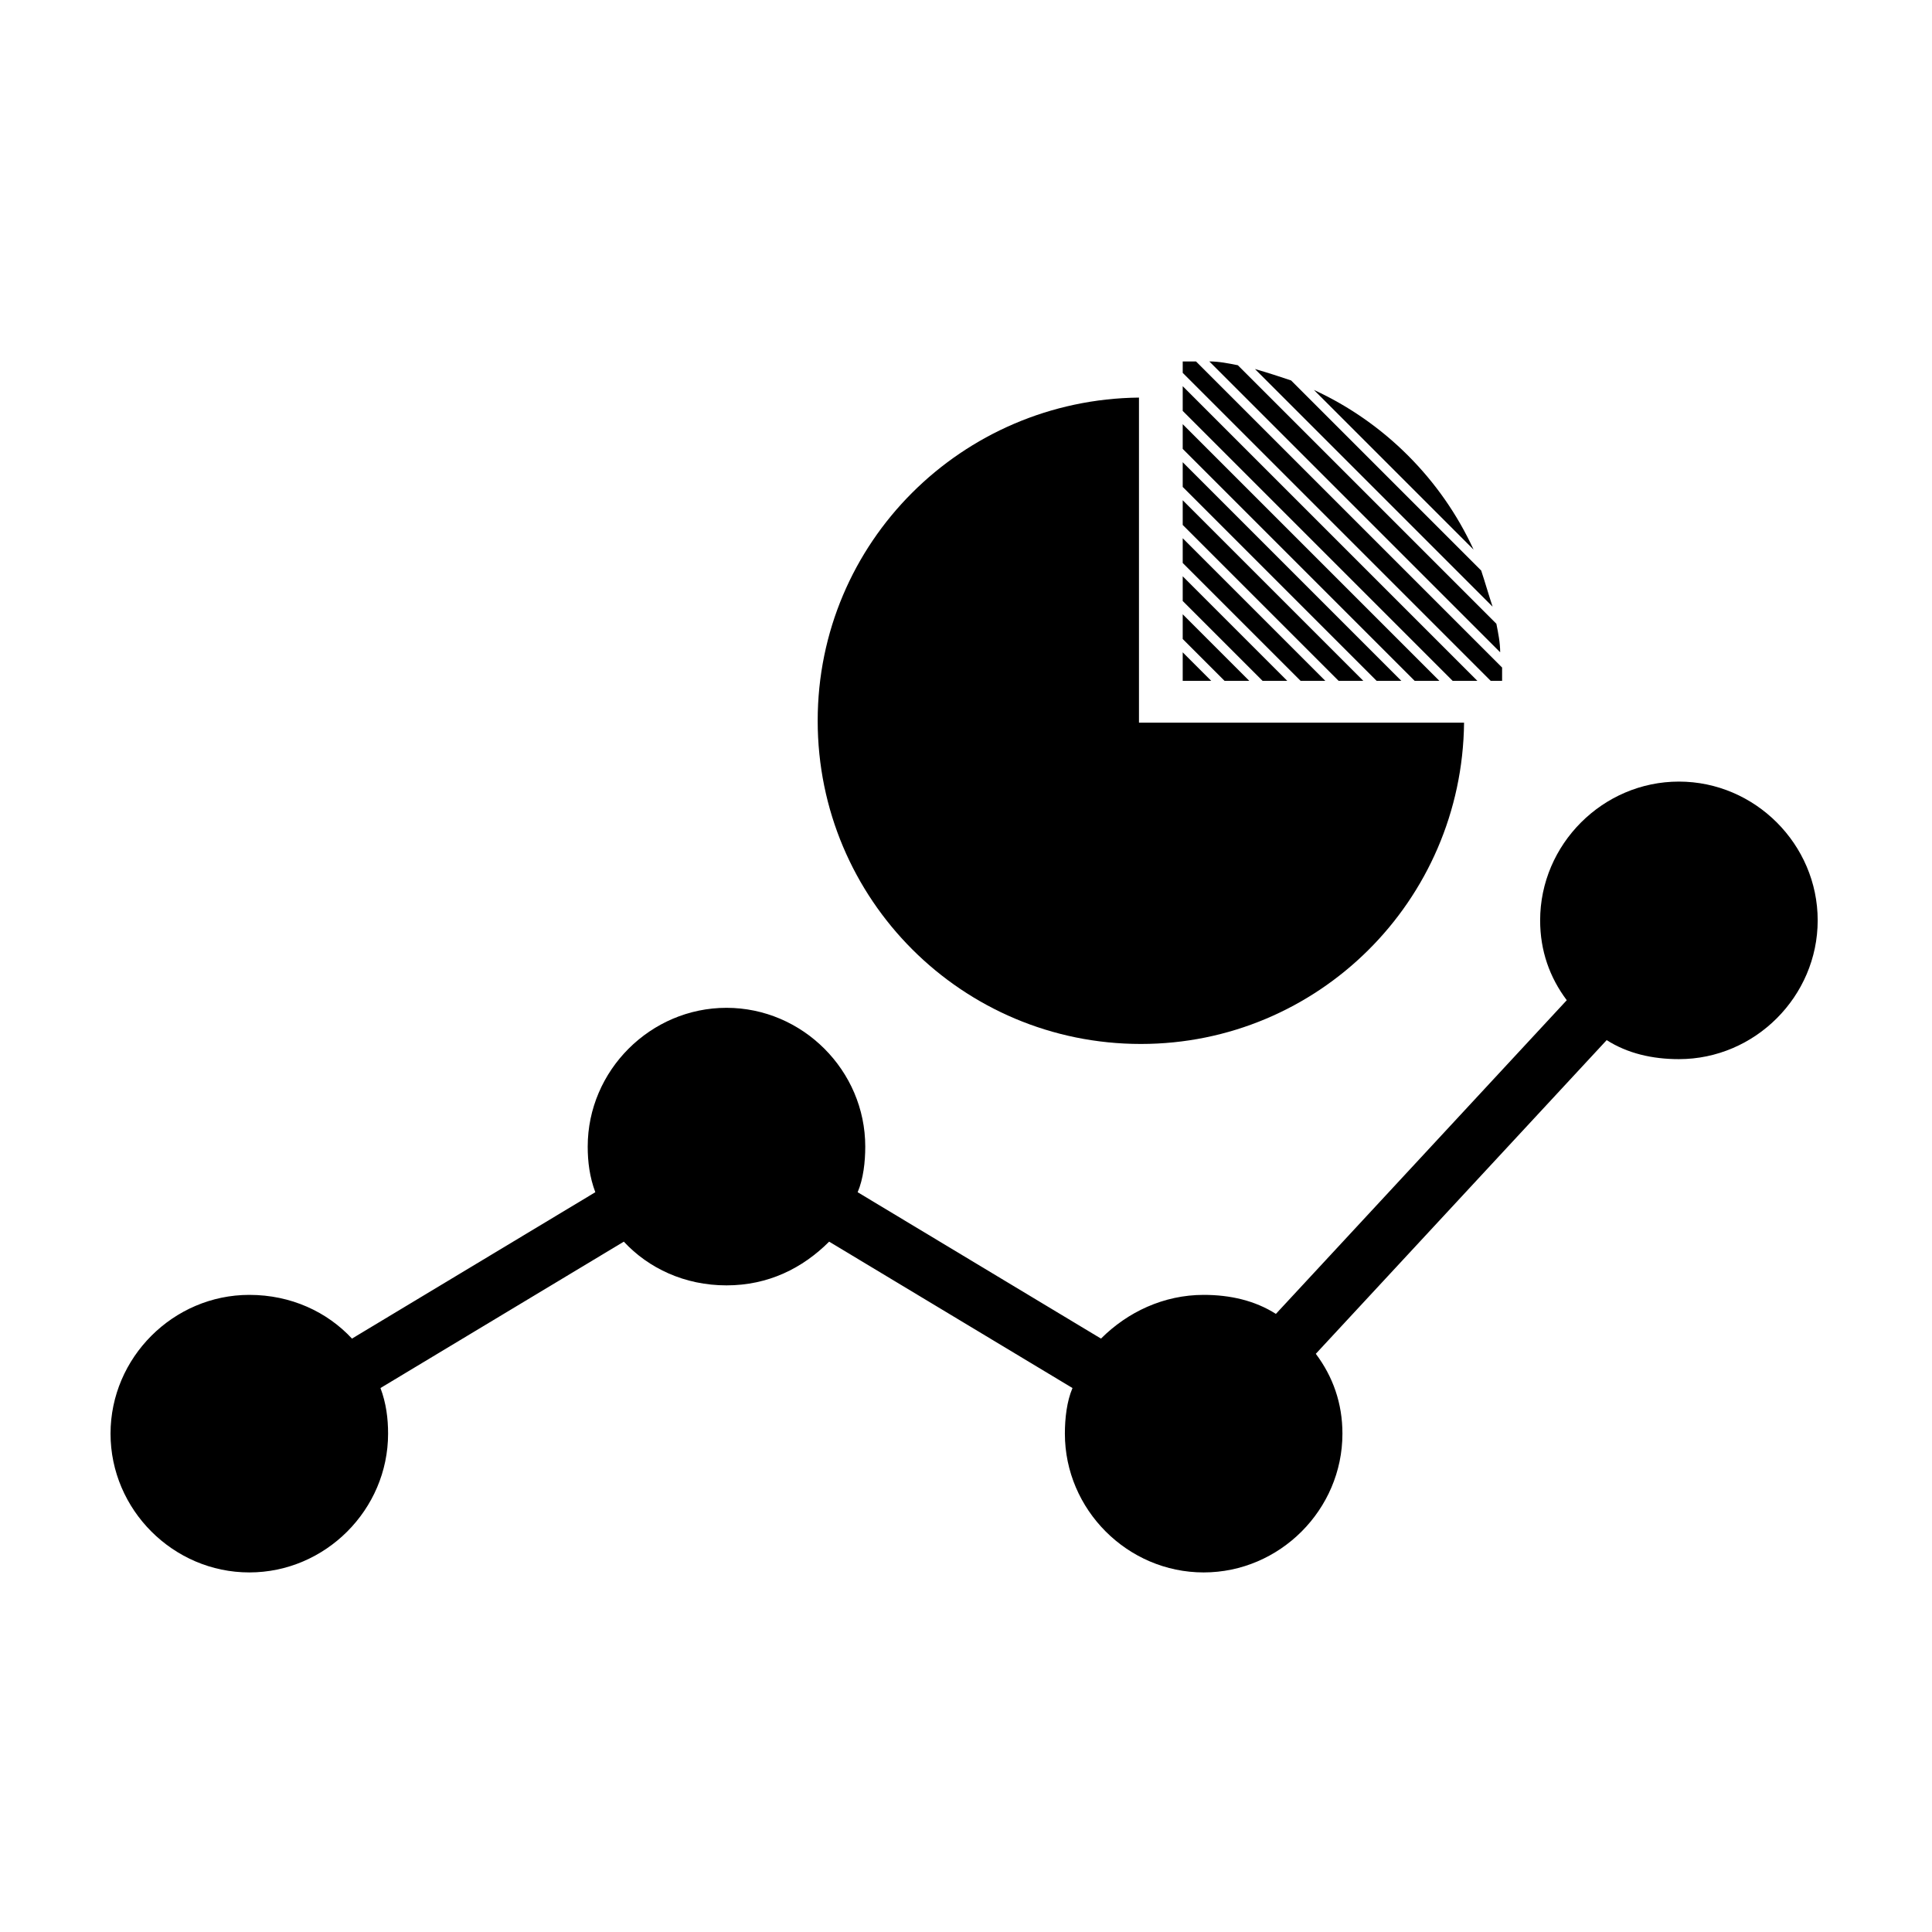 <?xml version="1.0" encoding="UTF-8"?>
<!-- The Best Svg Icon site in the world: iconSvg.co, Visit us! https://iconsvg.co -->
<svg fill="#000000" width="800px" height="800px" version="1.1" viewBox="144 144 512 512" xmlns="http://www.w3.org/2000/svg">
 <g>
  <path d="m588.93 351.13c-20.152 0-36.777 16.625-36.777 36.777 0 8.062 2.519 15.113 7.055 21.16l-77.082 83.129c-5.543-3.527-12.09-5.039-19.145-5.039-10.578 0-20.152 4.535-27.207 11.586l-64.488-38.793c1.512-3.527 2.016-8.062 2.016-12.09 0-20.152-16.625-36.777-36.777-36.777-20.152 0-36.777 16.625-36.777 36.777 0 4.031 0.504 8.062 2.016 12.09l-64.488 38.793c-6.551-7.055-16.121-11.586-27.207-11.586-20.152 0-36.777 16.625-36.777 36.777s16.625 36.777 36.777 36.777 36.777-16.625 36.777-36.777c0-4.031-0.504-8.062-2.016-12.09l64.488-38.793c6.551 7.055 16.121 11.586 27.207 11.586 11.082 0 20.152-4.535 27.207-11.586l64.488 38.793c-1.512 3.527-2.016 8.062-2.016 12.09 0 20.152 16.625 36.777 36.777 36.777 20.152 0 36.777-16.625 36.777-36.777 0-8.062-2.519-15.113-7.055-21.16l77.082-83.129c5.543 3.527 12.09 5.039 19.145 5.039 20.152 0 36.777-16.625 36.777-36.777 0.004-20.152-16.625-36.777-36.777-36.777z"/>
  <path d="m445.84 336.02v-86.656c-46.855 0.504-85.145 38.289-85.145 85.648 0 47.359 38.289 85.648 85.648 85.648 46.855 0 85.145-37.785 85.648-85.145h-86.152z"/>
  <path d="m457.43 316.87v7.555h7.555z"/>
  <path d="m457.43 306.79v6.551l11.082 11.082h6.551z"/>
  <path d="m457.43 296.72v6.547l21.16 21.16h6.547z"/>
  <path d="m457.43 286.64v6.551l31.234 31.234h6.551z"/>
  <path d="m457.43 276.57v6.547l41.312 41.312h6.547z"/>
  <path d="m457.43 266.49v6.551l51.387 51.387h6.551z"/>
  <path d="m457.43 256.41v6.547l61.465 61.465h6.547z"/>
  <path d="m457.43 246.34v6.551l71.539 71.539h6.551z"/>
  <path d="m460.96 239.79h-3.527v3.023l81.617 81.617h3.023v-3.527z"/>
  <path d="m472.04 240.79c-2.519-0.504-5.039-1.008-7.559-1.008l77.082 77.082c0-2.519-0.504-5.039-1.008-7.559z"/>
  <path d="m534.52 289.66c-8.566-18.641-23.68-33.754-42.32-42.32z"/>
  <path d="m486.15 244.82c-3.023-1.008-6.047-2.016-9.574-3.023l62.977 62.977c-1.008-3.023-2.016-6.551-3.023-9.574z"/>
 </g>
</svg>